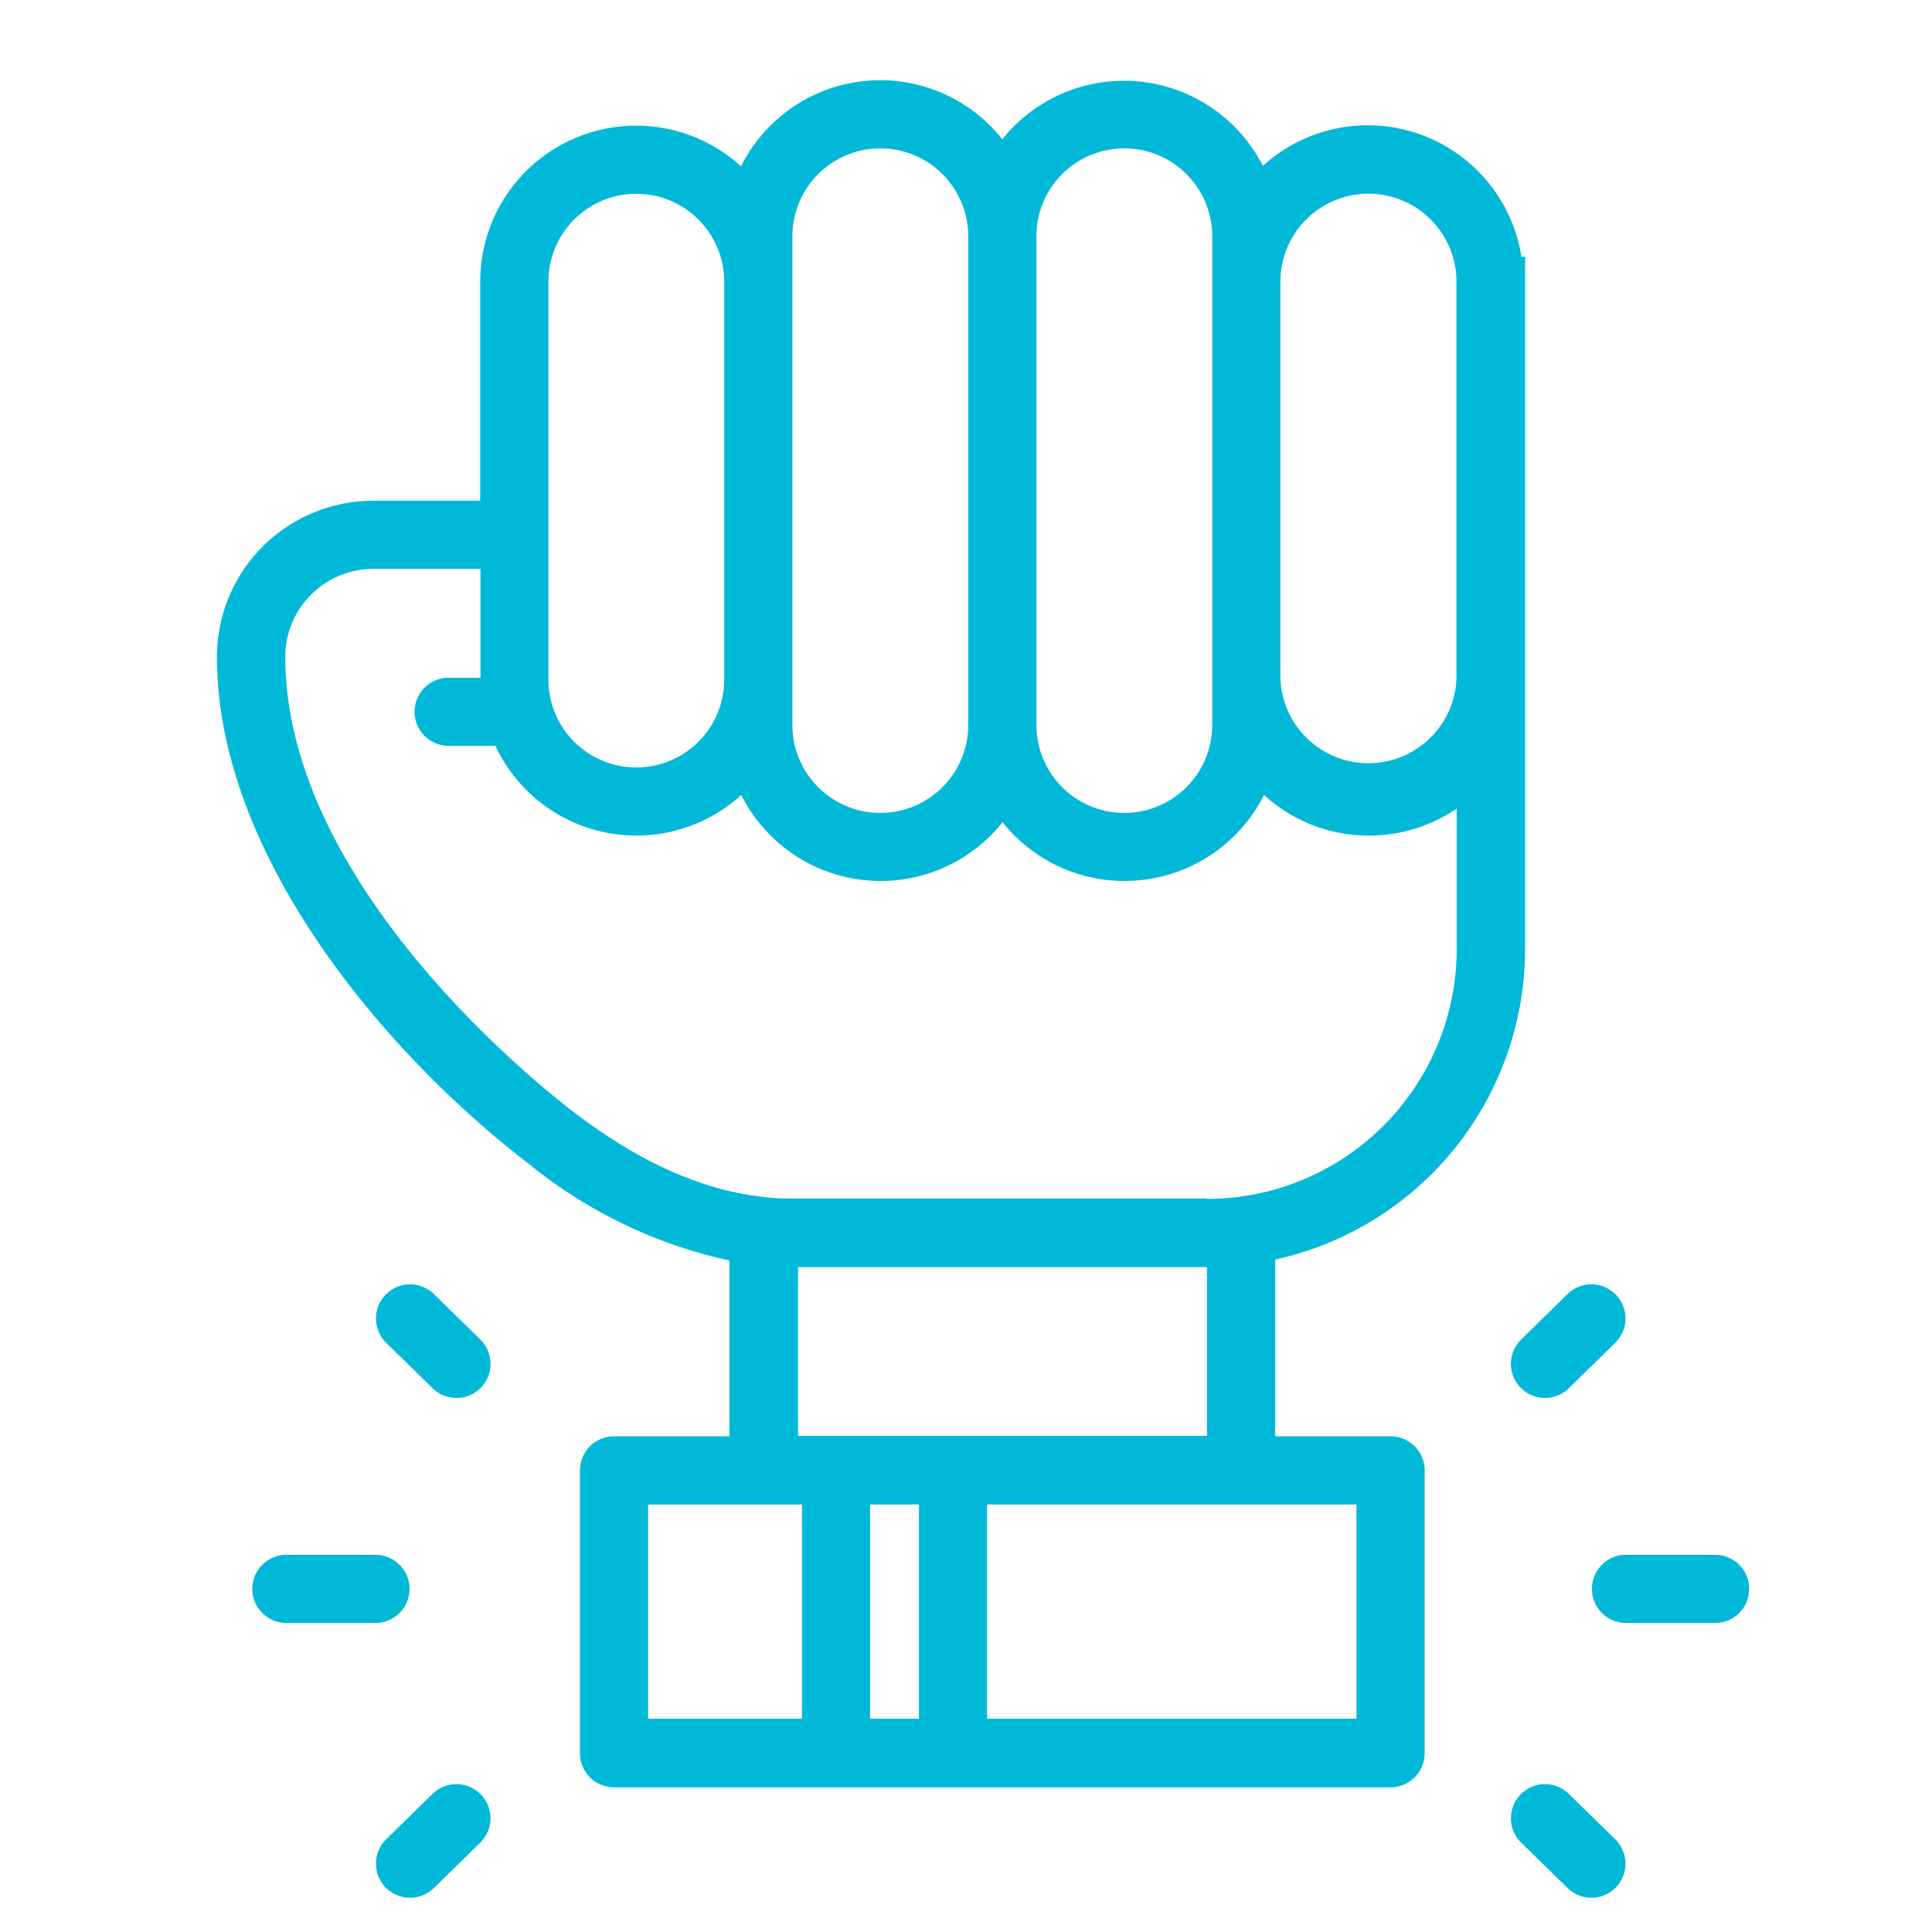 <?xml version="1.0" encoding="UTF-8"?> <svg xmlns="http://www.w3.org/2000/svg" width="30mm" height="30mm" viewBox="0 0 85.039 85.039"><defs><style>.a{fill:none;}.b{fill:#00b9d9;}</style></defs><path class="a" d="M25.098,48.831c3.26,2.52,6.26,3.76,9.26,3.92h18.77v.02a11,11,0,0,0,10.99-10.98v-6.2a6.89,6.89,0,0,1-3.87,1.19,6.82,6.82,0,0,1-4.61-1.79,6.87,6.87,0,0,1-11.51,1.2,6.86,6.86,0,0,1-11.5-1.2,6.85,6.85,0,0,1-10.82-2.16h-2.06a1.5,1.5,0,0,1,0-3h1.4v-4.79h-4.72a3.87,3.87,0,0,0-3.87,3.87C12.558,38.971,23.818,47.831,25.098,48.831Z"></path><rect class="a" x="35.128" y="55.771" width="18" height="7.43"></rect><rect class="a" x="28.528" y="66.221" width="6.77" height="9.43"></rect><rect class="a" x="38.298" y="66.221" width="2.15" height="9.43"></rect><path class="a" d="M60.233,33.594a3.88,3.88,0,0,0,3.875-3.683V12.401a3.875,3.875,0,0,0-7.75,0v17.51A3.88,3.88,0,0,0,60.233,33.594Z"></path><rect class="a" x="43.448" y="66.221" width="16.26" height="9.43"></rect><path class="a" d="M49.488,35.781a3.87,3.87,0,0,0,3.87-3.87V10.401a3.87,3.87,0,1,0-7.74,0v21.51A3.87,3.87,0,0,0,49.488,35.781Z"></path><path class="a" d="M38.748,35.781a3.87,3.87,0,0,0,3.87-3.87V10.401a3.87,3.87,0,1,0-7.74,0v21.51A3.87,3.87,0,0,0,38.748,35.781Z"></path><path class="a" d="M28.008,33.781a3.87,3.87,0,0,0,3.87-3.87V12.401a3.87,3.87,0,1,0-7.74,0v17.51A3.87,3.87,0,0,0,28.008,33.781Z"></path><path class="b" d="M23.268,51.221a21,21,0,0,0,8.84,4.26v7.74h-5.08a1.5,1.5,0,0,0-1.5,1.5v12.45a1.5,1.5,0,0,0,1.5,1.5H61.208a1.5,1.5,0,0,0,1.5-1.5V64.721a1.5,1.5,0,0,0-1.5-1.5h-5.08v-7.78a14,14,0,0,0,11-13.65V11.301h-.16a6.85,6.85,0,0,0-11.38-4,6.86,6.86,0,0,0-11.47-1.17,6.85,6.85,0,0,0-11.5,1.19,6.86,6.86,0,0,0-11.48,5.08v9.64h-4.72a6.88,6.88,0,0,0-6.87,6.87C9.548,37.651,16.968,46.391,23.268,51.221Zm12.03,24.43h-6.77v-9.43h6.77Zm-.17-12.45V55.771h18V63.201Zm5.32,12.45h-2.15v-9.43h2.15Zm19.26-9.43v9.43H43.448v-9.43Zm-3.35-53.82a3.875,3.875,0,0,1,7.75,0v17.51a3.88,3.88,0,0,1-7.75,0Zm-10.74-2a3.87,3.87,0,1,1,7.74,0v21.51a3.87,3.87,0,0,1-7.74,0Zm-10.74,0a3.87,3.87,0,1,1,7.74,0v21.51a3.87,3.87,0,0,1-7.74,0Zm-10.74,2a3.87,3.87,0,1,1,7.74,0v17.51a3.87,3.87,0,0,1-7.74,0Zm-7.71,12.64h4.72v4.79h-1.4a1.5,1.5,0,0,0,0,3h2.06a6.85,6.85,0,0,0,10.82,2.16,6.86,6.86,0,0,0,11.5,1.2,6.87,6.87,0,0,0,11.51-1.2,6.82,6.82,0,0,0,4.61,1.79,6.89,6.89,0,0,0,3.87-1.19v6.2a11,11,0,0,1-10.99,10.98v-.02H34.358c-3-.16-6-1.4-9.26-3.92-1.28-1-12.54-9.86-12.54-19.92A3.87,3.87,0,0,1,16.428,25.041Z"></path><path class="b" d="M66.932,61.081a1.5,1.5,0,0,0,2.122.023l2.043-2a1.5,1.5,0,1,0-2.098-2.145l-2.043,2A1.5,1.5,0,0,0,66.932,61.081Z"></path><path class="b" d="M75.492,68.436H71.57a1.5,1.5,0,0,0,0,3h3.922a1.5,1.5,0,0,0,0-3Z"></path><path class="b" d="M70.048,83.532a1.5,1.5,0,0,0,1.049-2.572l-2.043-2A1.5,1.5,0,1,0,66.955,81.104l2.043,2A1.496,1.496,0,0,0,70.048,83.532Z"></path><path class="b" d="M20.092,61.532a1.5,1.5,0,0,0,1.049-2.572l-2.043-2A1.5,1.5,0,1,0,16.999,59.104l2.043,2A1.496,1.496,0,0,0,20.092,61.532Z"></path><path class="b" d="M12.604,68.436a1.5,1.5,0,0,0,0,3H16.526a1.5,1.5,0,1,0,0-3Z"></path><path class="b" d="M18.048,83.532a1.496,1.496,0,0,0,1.049-.428l2.043-2a1.5,1.5,0,1,0-2.098-2.145l-2.043,2a1.5,1.5,0,0,0,1.049,2.572Z"></path></svg> 